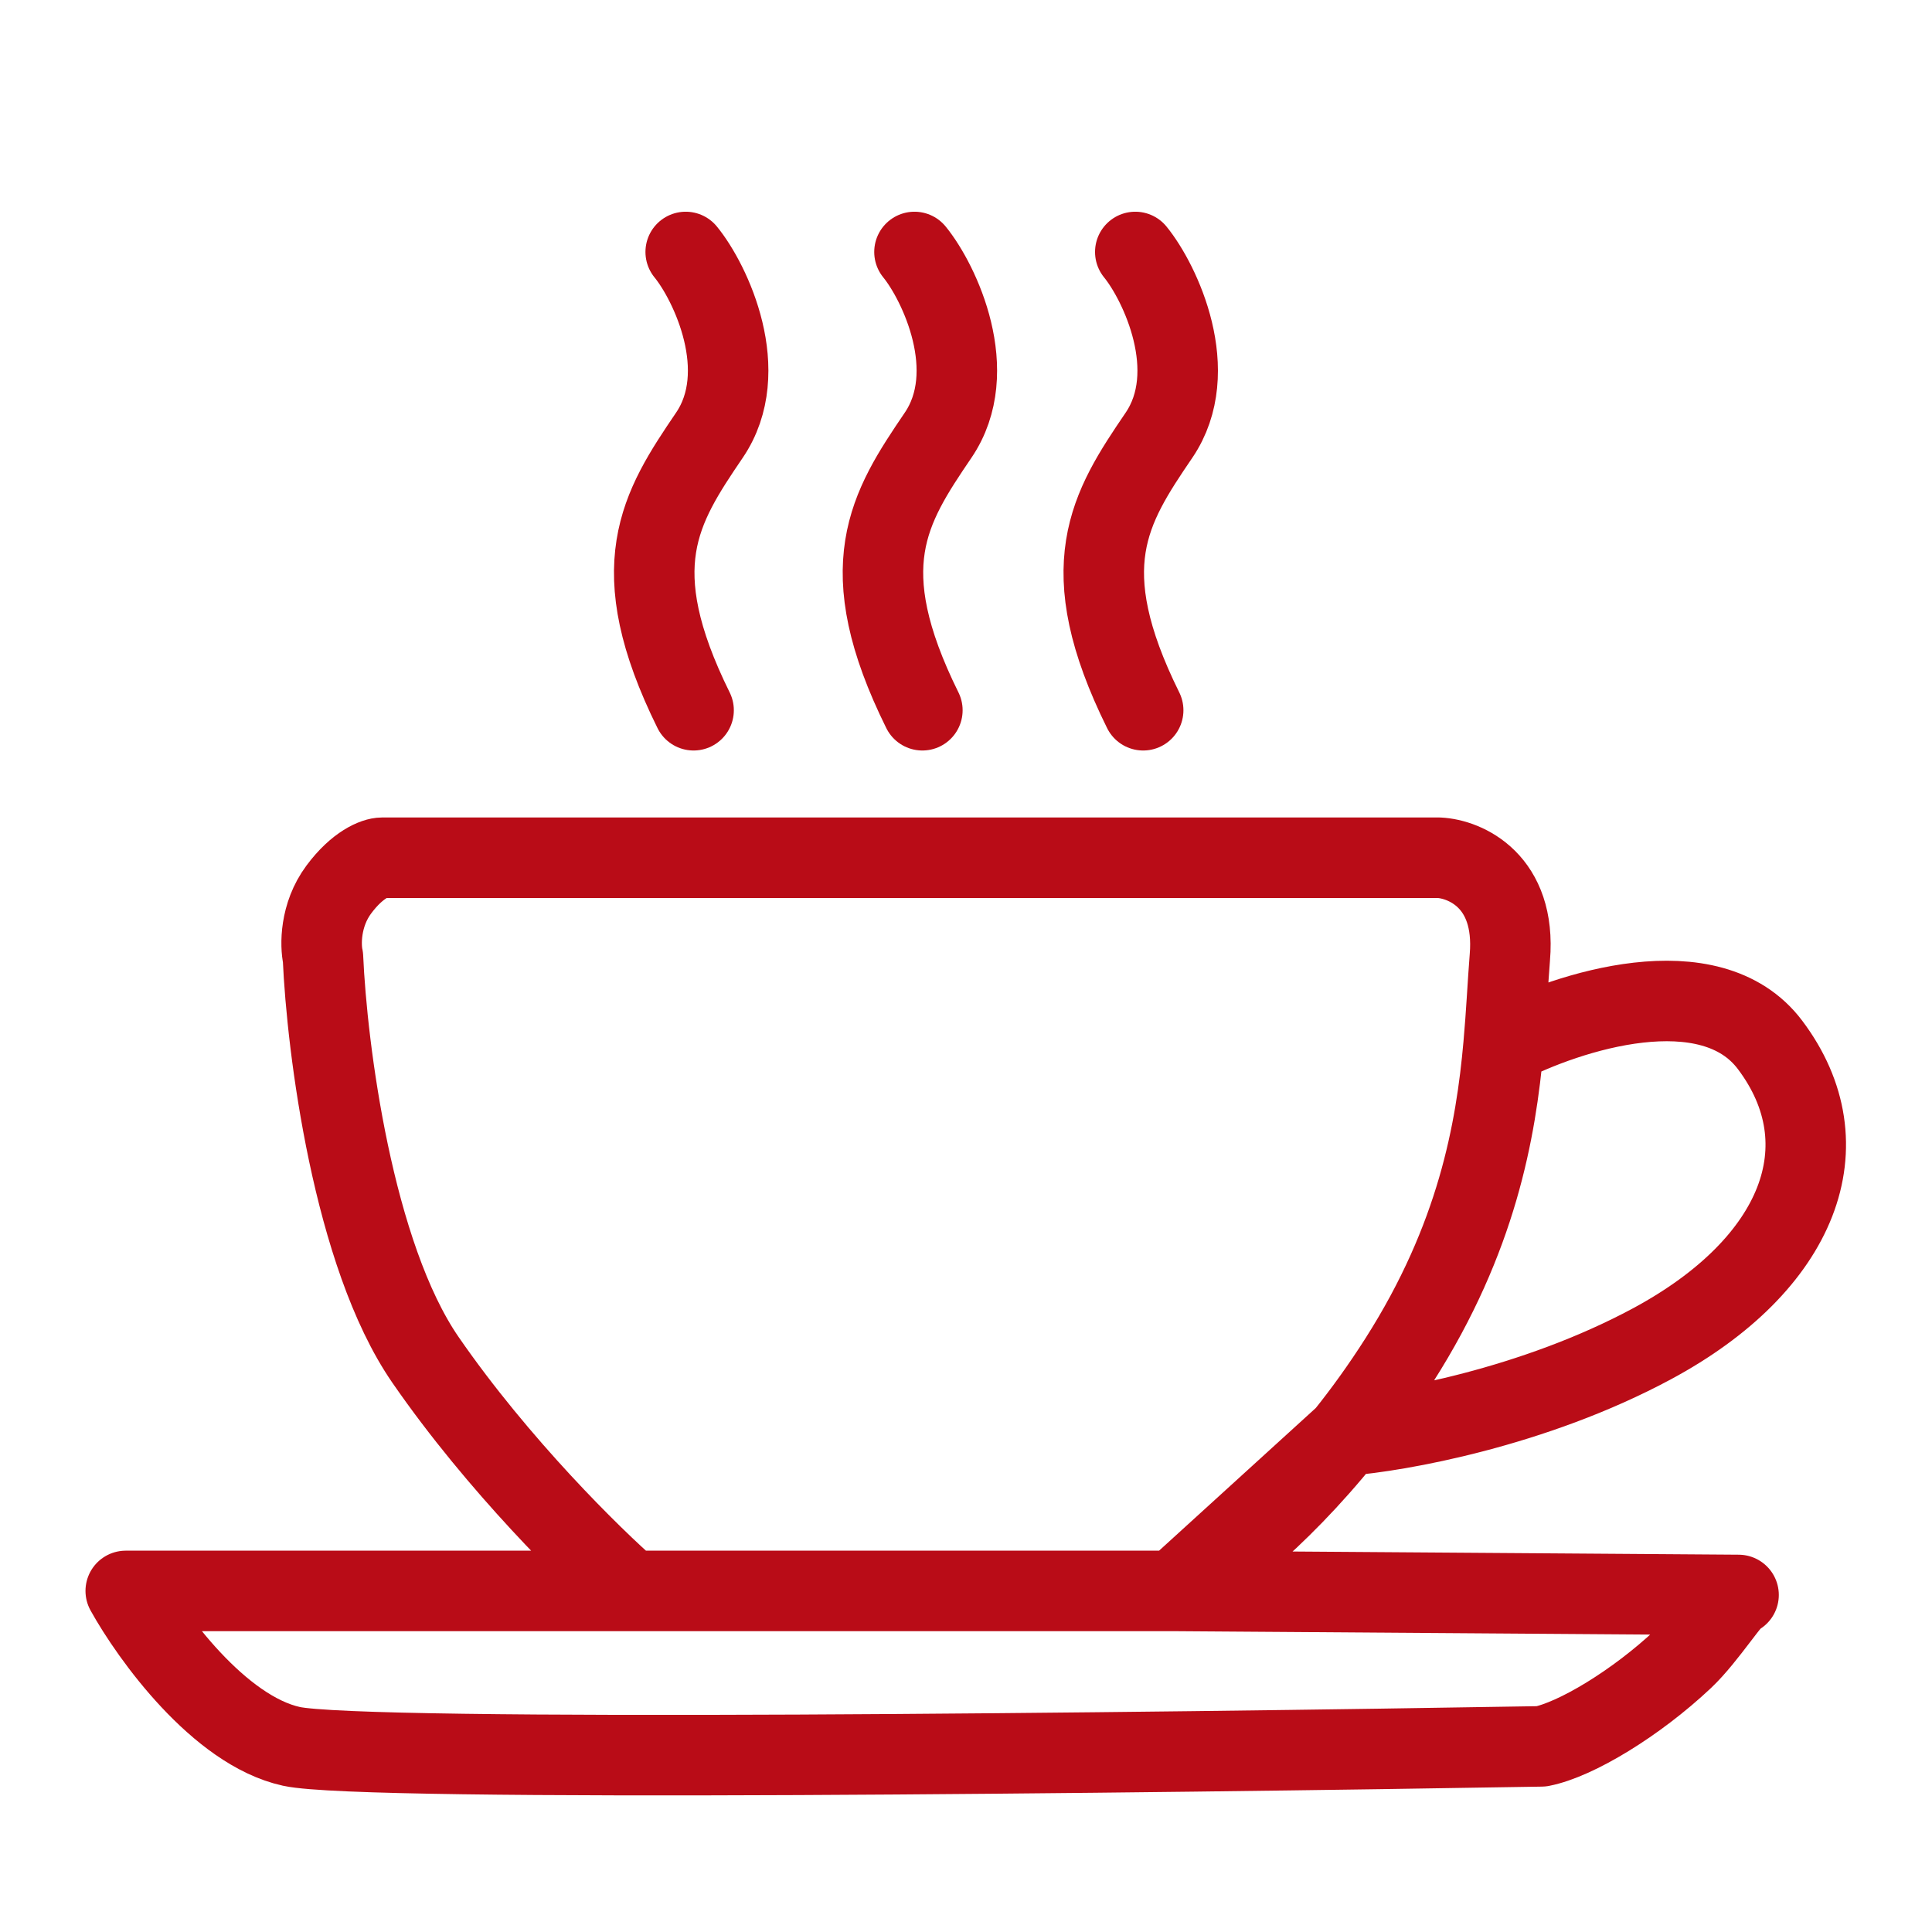 <svg width="24" height="24" viewBox="0 0 24 24" fill="none" xmlns="http://www.w3.org/2000/svg">
<path d="M14.592 19.763H7.833M14.592 19.763L21.597 19.813C21.532 19.796 21.209 20.324 20.912 20.605C20.322 21.161 19.573 21.611 19.148 21.694C14.348 21.776 4.521 21.892 3.62 21.694C2.719 21.496 1.873 20.324 1.562 19.763H7.833M14.592 19.763C14.981 19.554 15.844 18.917 16.712 17.833M14.592 19.763L16.712 17.833M7.833 19.763C7.359 19.351 6.187 18.199 5.285 16.892C4.384 15.585 4.061 13.014 4.012 11.892C3.979 11.744 3.973 11.368 4.208 11.051C4.443 10.734 4.665 10.655 4.746 10.655H17.875C18.201 10.671 18.835 10.942 18.756 11.892C18.73 12.216 18.714 12.581 18.678 12.981M16.712 17.833C16.939 17.55 17.166 17.236 17.385 16.892C18.347 15.38 18.583 14.051 18.678 12.981M16.712 17.833C17.367 17.783 19.047 17.486 20.52 16.694C22.361 15.704 22.92 14.219 21.989 12.981C21.245 11.991 19.472 12.569 18.678 12.981M8.518 3.13C8.829 3.51 9.351 4.615 8.812 5.407C8.196 6.314 7.735 7.041 8.616 8.823M11.36 3.13C11.67 3.51 12.192 4.615 11.653 5.407C11.037 6.314 10.576 7.041 11.458 8.823M14.103 3.13C14.413 3.51 14.935 4.615 14.397 5.407C13.78 6.314 13.319 7.041 14.201 8.823" stroke="#B90C17" stroke-linecap="round" stroke-linejoin="round"/>
</svg>
